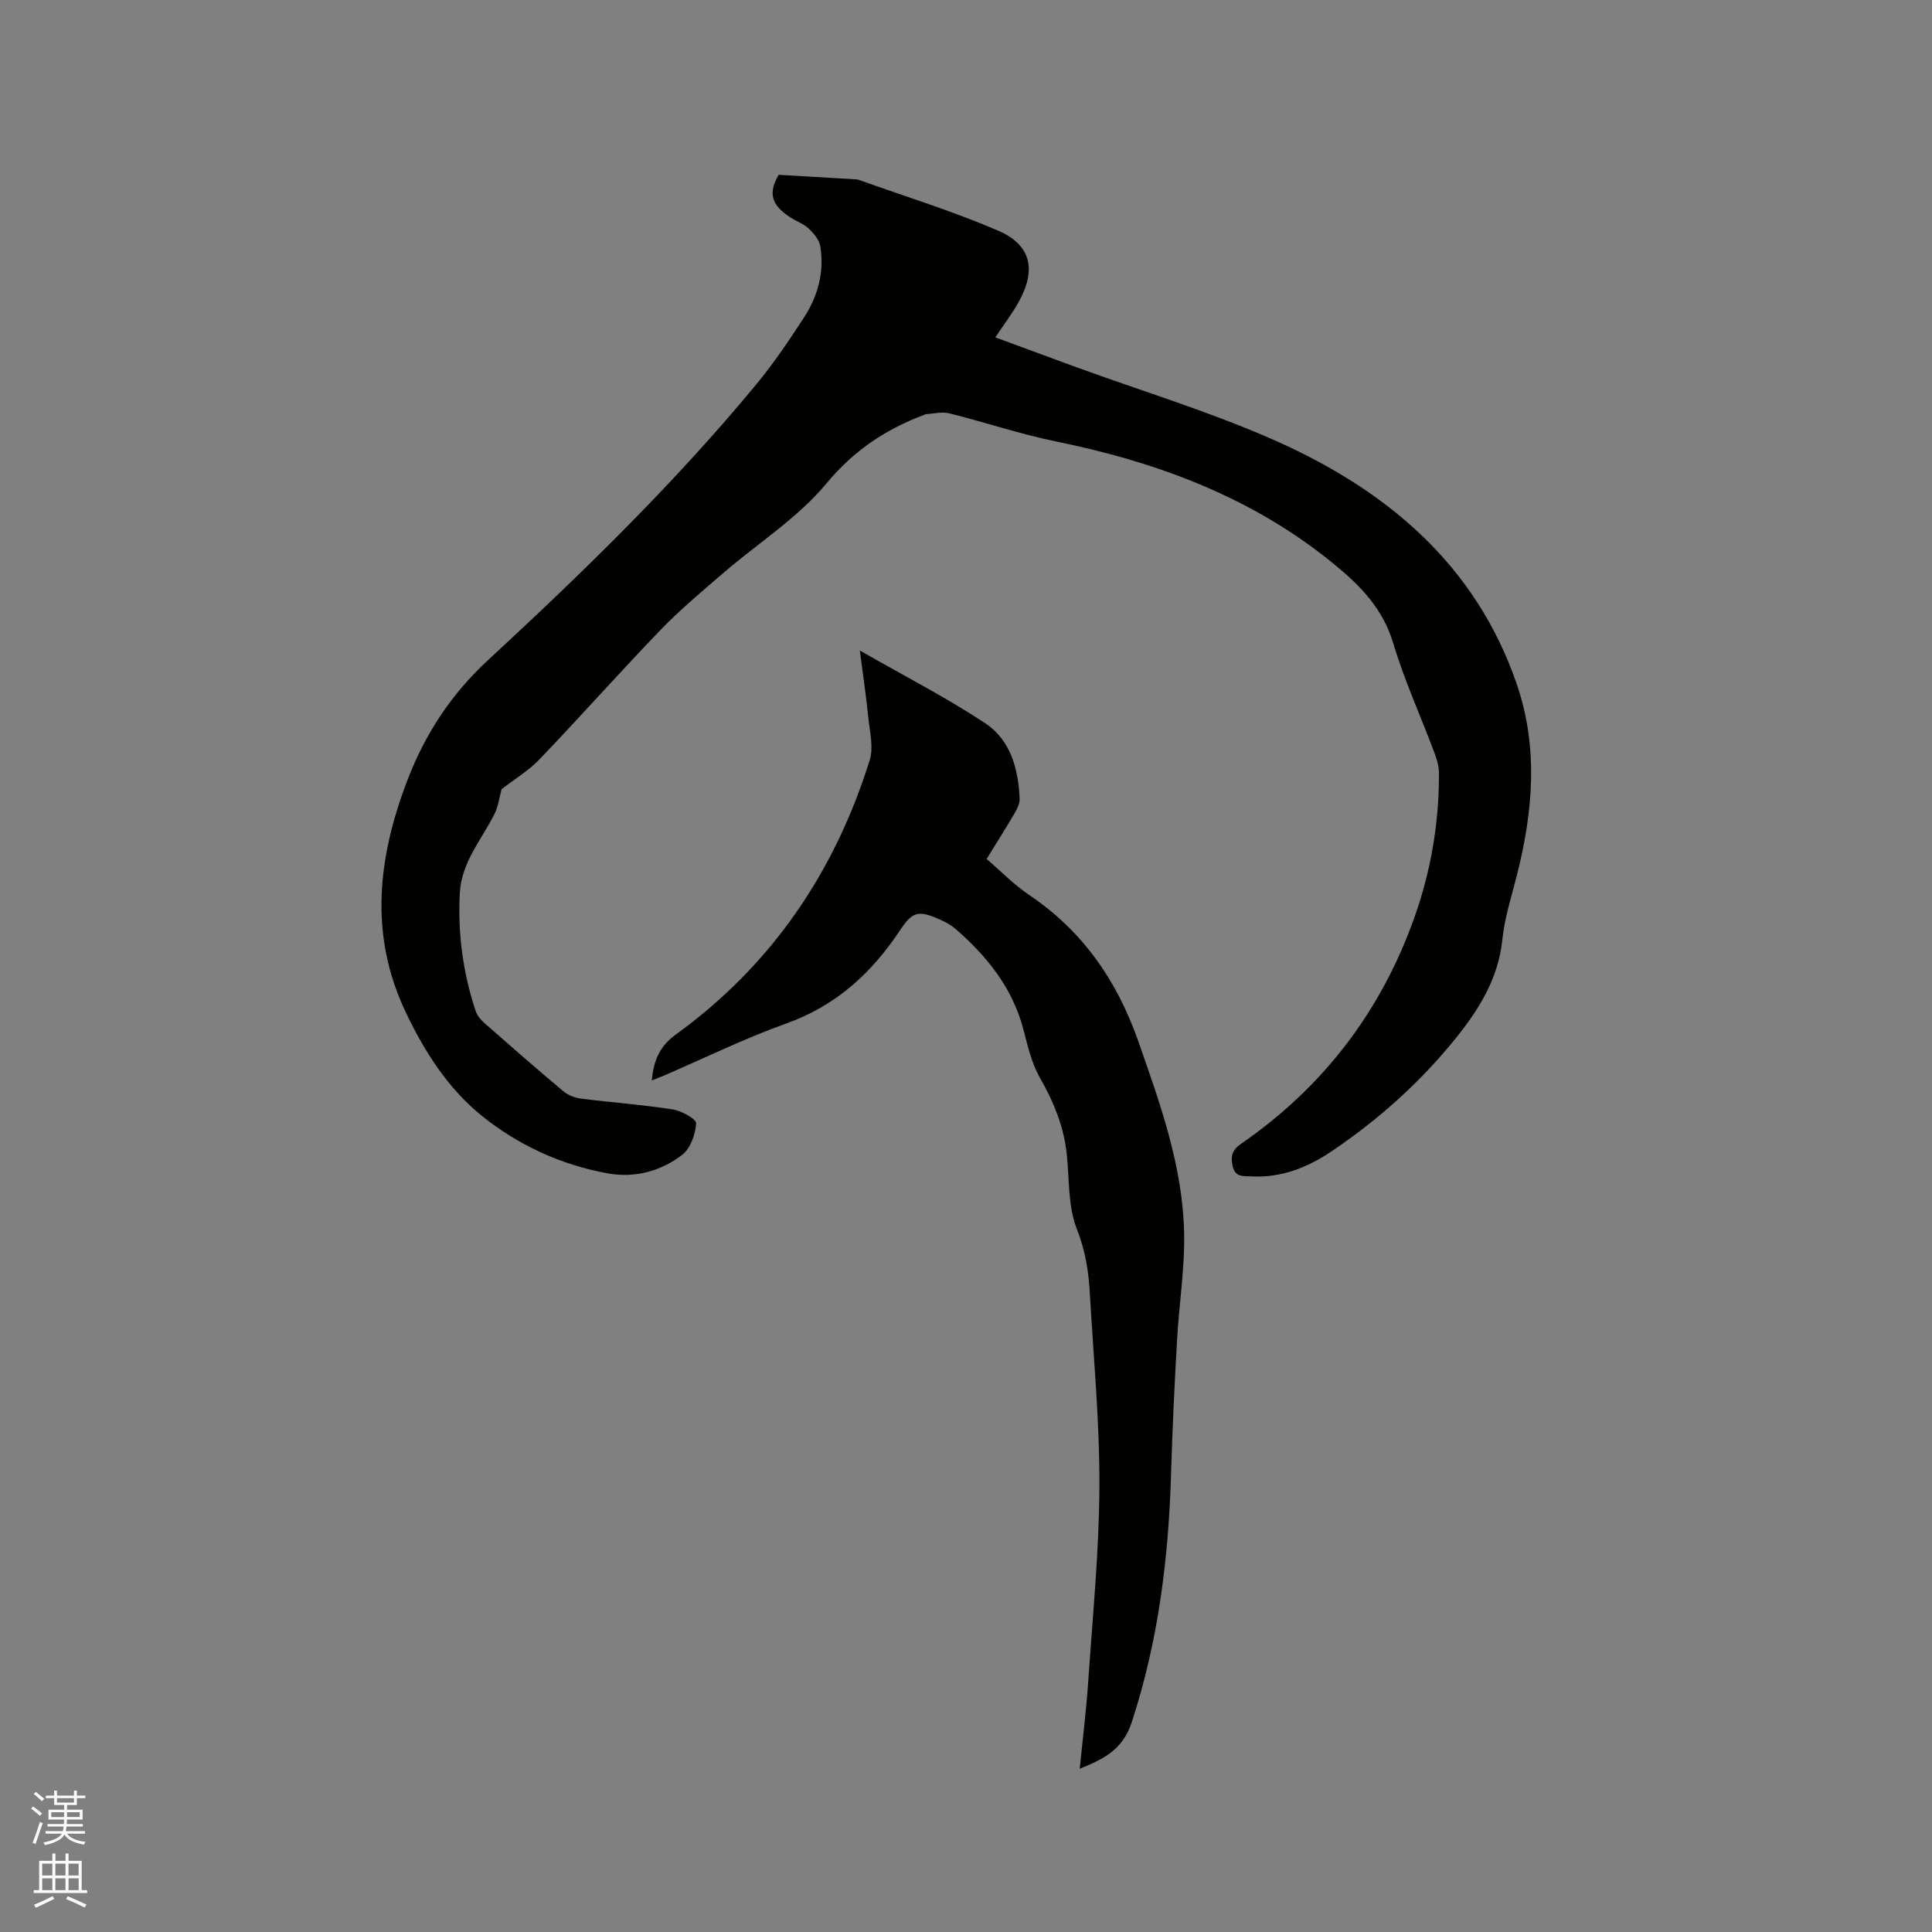 <svg enable-background="new 0 0 400 400" viewBox="0 0 400 400" xmlns="http://www.w3.org/2000/svg"><rect x="0" y="0" width="400" height="400" fill="#808080" stroke="none"/><path d="m6.44 374.46.42-.45c.65.47 1.27.95 1.85 1.44l-.45.49c-.65-.56-1.25-1.06-1.82-1.48m.93 7.33-.63-.26c.55-1.36 1.05-2.8 1.52-4.33.19.1.38.19.59.27-.46 1.29-.95 2.73-1.48 4.32m-.38-10.38.44-.42c.43.34 1.01.82 1.74 1.44l-.49.49c-.53-.51-1.09-1.01-1.69-1.51m2.5.35h1.72v-1.04h.59v1.04h3.52v-1.04h.59v1.04h1.75v.53h-1.75v1.42h-2.03v.97h3.22v2.03h-3.24c0 .35-.01.66-.03.93h3.32v.53h-3.37c-.03.27-.08.58-.15.94h3.96v.53h-3.71c.67.92 1.93 1.48 3.79 1.68-.13.24-.23.44-.29.59-2.13-.38-3.48-1.08-4.04-2.12-.43.97-1.77 1.72-4.03 2.23-.09-.19-.2-.37-.33-.55 2.1-.42 3.37-1.03 3.81-1.83h-3.36v-.53h3.58c.08-.29.13-.61.16-.94h-3.33v-.53h3.39c.02-.27.04-.58.04-.93h-3.23v-2.03h3.25v-.97h-2.07v-1.42h-1.73zm1.12 3.44v1h2.65c.01-.3.02-.44.01-.4v-.25-.35zm1.19-2h3.52v-.91h-3.52zm4.71 2h-2.63v.59c0 .15-.01.28-.01.4h2.64z" fill="#fbfcfa"/><path d="m13.56 383.74h.63v1.52h2.72v6.07h1.13v.6h-11.06v-.6h1.13v-6.07h2.73v-1.52h.63v1.52h2.1v-1.52zm-2.69 8.83.38.56c-1.24.63-2.53 1.25-3.85 1.85-.1-.21-.21-.42-.34-.63 1.36-.55 2.63-1.15 3.81-1.78m-2.13-4.27h2.1v-2.45h-2.1zm0 3.04h2.1v-2.46h-2.1zm2.72-3.04h2.1v-2.45h-2.1zm0 3.04h2.1v-2.46h-2.1zm6.07 3.6c-1.41-.71-2.7-1.3-3.86-1.78l.35-.56c1.45.62 2.75 1.19 3.88 1.72zm-1.25-9.09h-2.1v2.45h2.1zm-2.09 5.49h2.1v-2.46h-2.1z" fill="#fbfcfa"/><g fill="#010100"><path d="m103.85 163.39c-.47 1.7-.68 3.57-1.47 5.14-2.68 5.34-6.84 9.95-7.18 16.39-.44 8.37.65 16.48 3.28 24.39.31.93 1.05 1.83 1.81 2.5 5.41 4.76 10.84 9.51 16.36 14.14.98.82 2.41 1.35 3.69 1.51 6.31.8 12.66 1.25 18.93 2.23 1.82.28 4.92 2 4.86 2.89-.15 2.27-1.18 5.2-2.89 6.52-4.4 3.38-9.78 4.83-15.31 3.85-9.76-1.74-18.76-5.91-26.31-12.04-6.89-5.6-11.79-13.26-15.65-21.41-7.64-16.12-5.72-32.12.43-48.09 3.66-9.51 9.01-17.69 16.64-24.74 19.55-18.06 38.64-36.63 55.62-57.19 3.56-4.32 6.71-9 9.77-13.7 2.91-4.47 4.29-9.49 3.39-14.84-.22-1.31-1.35-2.64-2.39-3.61-1.05-.99-2.53-1.51-3.78-2.31-4.08-2.62-4.59-5.12-2.44-8.83 5.58.33 10.76.63 15.94.94.21.01.43.03.63.1 9.64 3.45 19.46 6.48 28.85 10.51 6.85 2.95 7.97 8.07 4.33 14.68-1.36 2.48-3.11 4.75-4.88 7.43 5.7 2.1 11.22 4.15 16.76 6.17 13.62 4.97 27.57 9.19 40.81 15.03 23.24 10.26 41.9 25.71 50.43 50.74 4.45 13.07 3.31 26.32-.04 39.49-1.12 4.4-2.54 8.8-3 13.28-.81 7.89-4.7 14.22-9.4 20.1-7.39 9.24-16.15 17.1-25.97 23.72-4.99 3.36-10.5 5.55-16.7 5.17-1.5-.09-3.23.24-3.74-2.03-.47-2.05-.23-3.37 1.73-4.72 17.1-11.81 29.11-27.58 36-47.2 3.36-9.58 5.01-19.48 4.96-29.63-.01-1.43-.49-2.91-1-4.28-2.83-7.53-6.19-14.9-8.49-22.58-2.15-7.16-6.82-11.89-12.3-16.37-16.85-13.79-36.49-21.05-57.53-25.35-7.45-1.52-14.7-3.98-22.09-5.82-1.5-.37-3.22.09-4.83.18-.1.01-.19.08-.29.12-8 2.99-14.58 7.36-20.29 14.23-5.92 7.14-14.16 12.34-21.29 18.49-4.48 3.86-9.03 7.66-13.13 11.91-8.46 8.78-16.55 17.91-24.98 26.71-2.32 2.41-5.3 4.2-7.85 6.18z"/><path d="m223.55 366.2c.62-6.28 1.37-12.27 1.77-18.27.91-13.43 2.25-26.86 2.3-40.3.05-13.33-1.23-26.67-1.99-40-.26-4.5-.94-8.77-2.68-13.17-1.84-4.66-1.55-10.19-2.07-15.35-.59-5.81-2.72-10.98-5.61-16.03-1.68-2.95-2.48-6.46-3.35-9.81-2.25-8.69-7.54-15.28-14.14-20.99-1.02-.88-2.31-1.52-3.56-2.06-4.05-1.78-5.37-1.41-7.81 2.28-5.88 8.89-13.26 15.7-23.59 19.39-8.65 3.09-16.95 7.18-25.41 10.82-.73.31-1.48.59-2.48.98.42-4.08 1.58-7.04 5-9.51 19.81-14.34 32.9-33.61 40.14-56.83.82-2.63 0-5.82-.29-8.73-.43-4.31-1.07-8.6-1.76-13.94 9.11 5.22 17.82 9.69 25.94 15.04 5.25 3.46 6.89 9.46 7.14 15.63.04.96-.46 2.03-.96 2.9-1.82 3.11-3.75 6.15-5.87 9.59 2.91 2.49 5.64 5.32 8.83 7.47 11.1 7.47 18.18 17.75 22.56 30.25 4.53 12.92 9.2 25.82 9.5 39.65.16 7.37-1.05 14.77-1.46 22.16-.52 9.19-.97 18.39-1.24 27.6-.5 17.55-2.63 34.76-8.14 51.58-1.87 5.74-5.83 7.64-10.77 9.65z"/></g></svg>